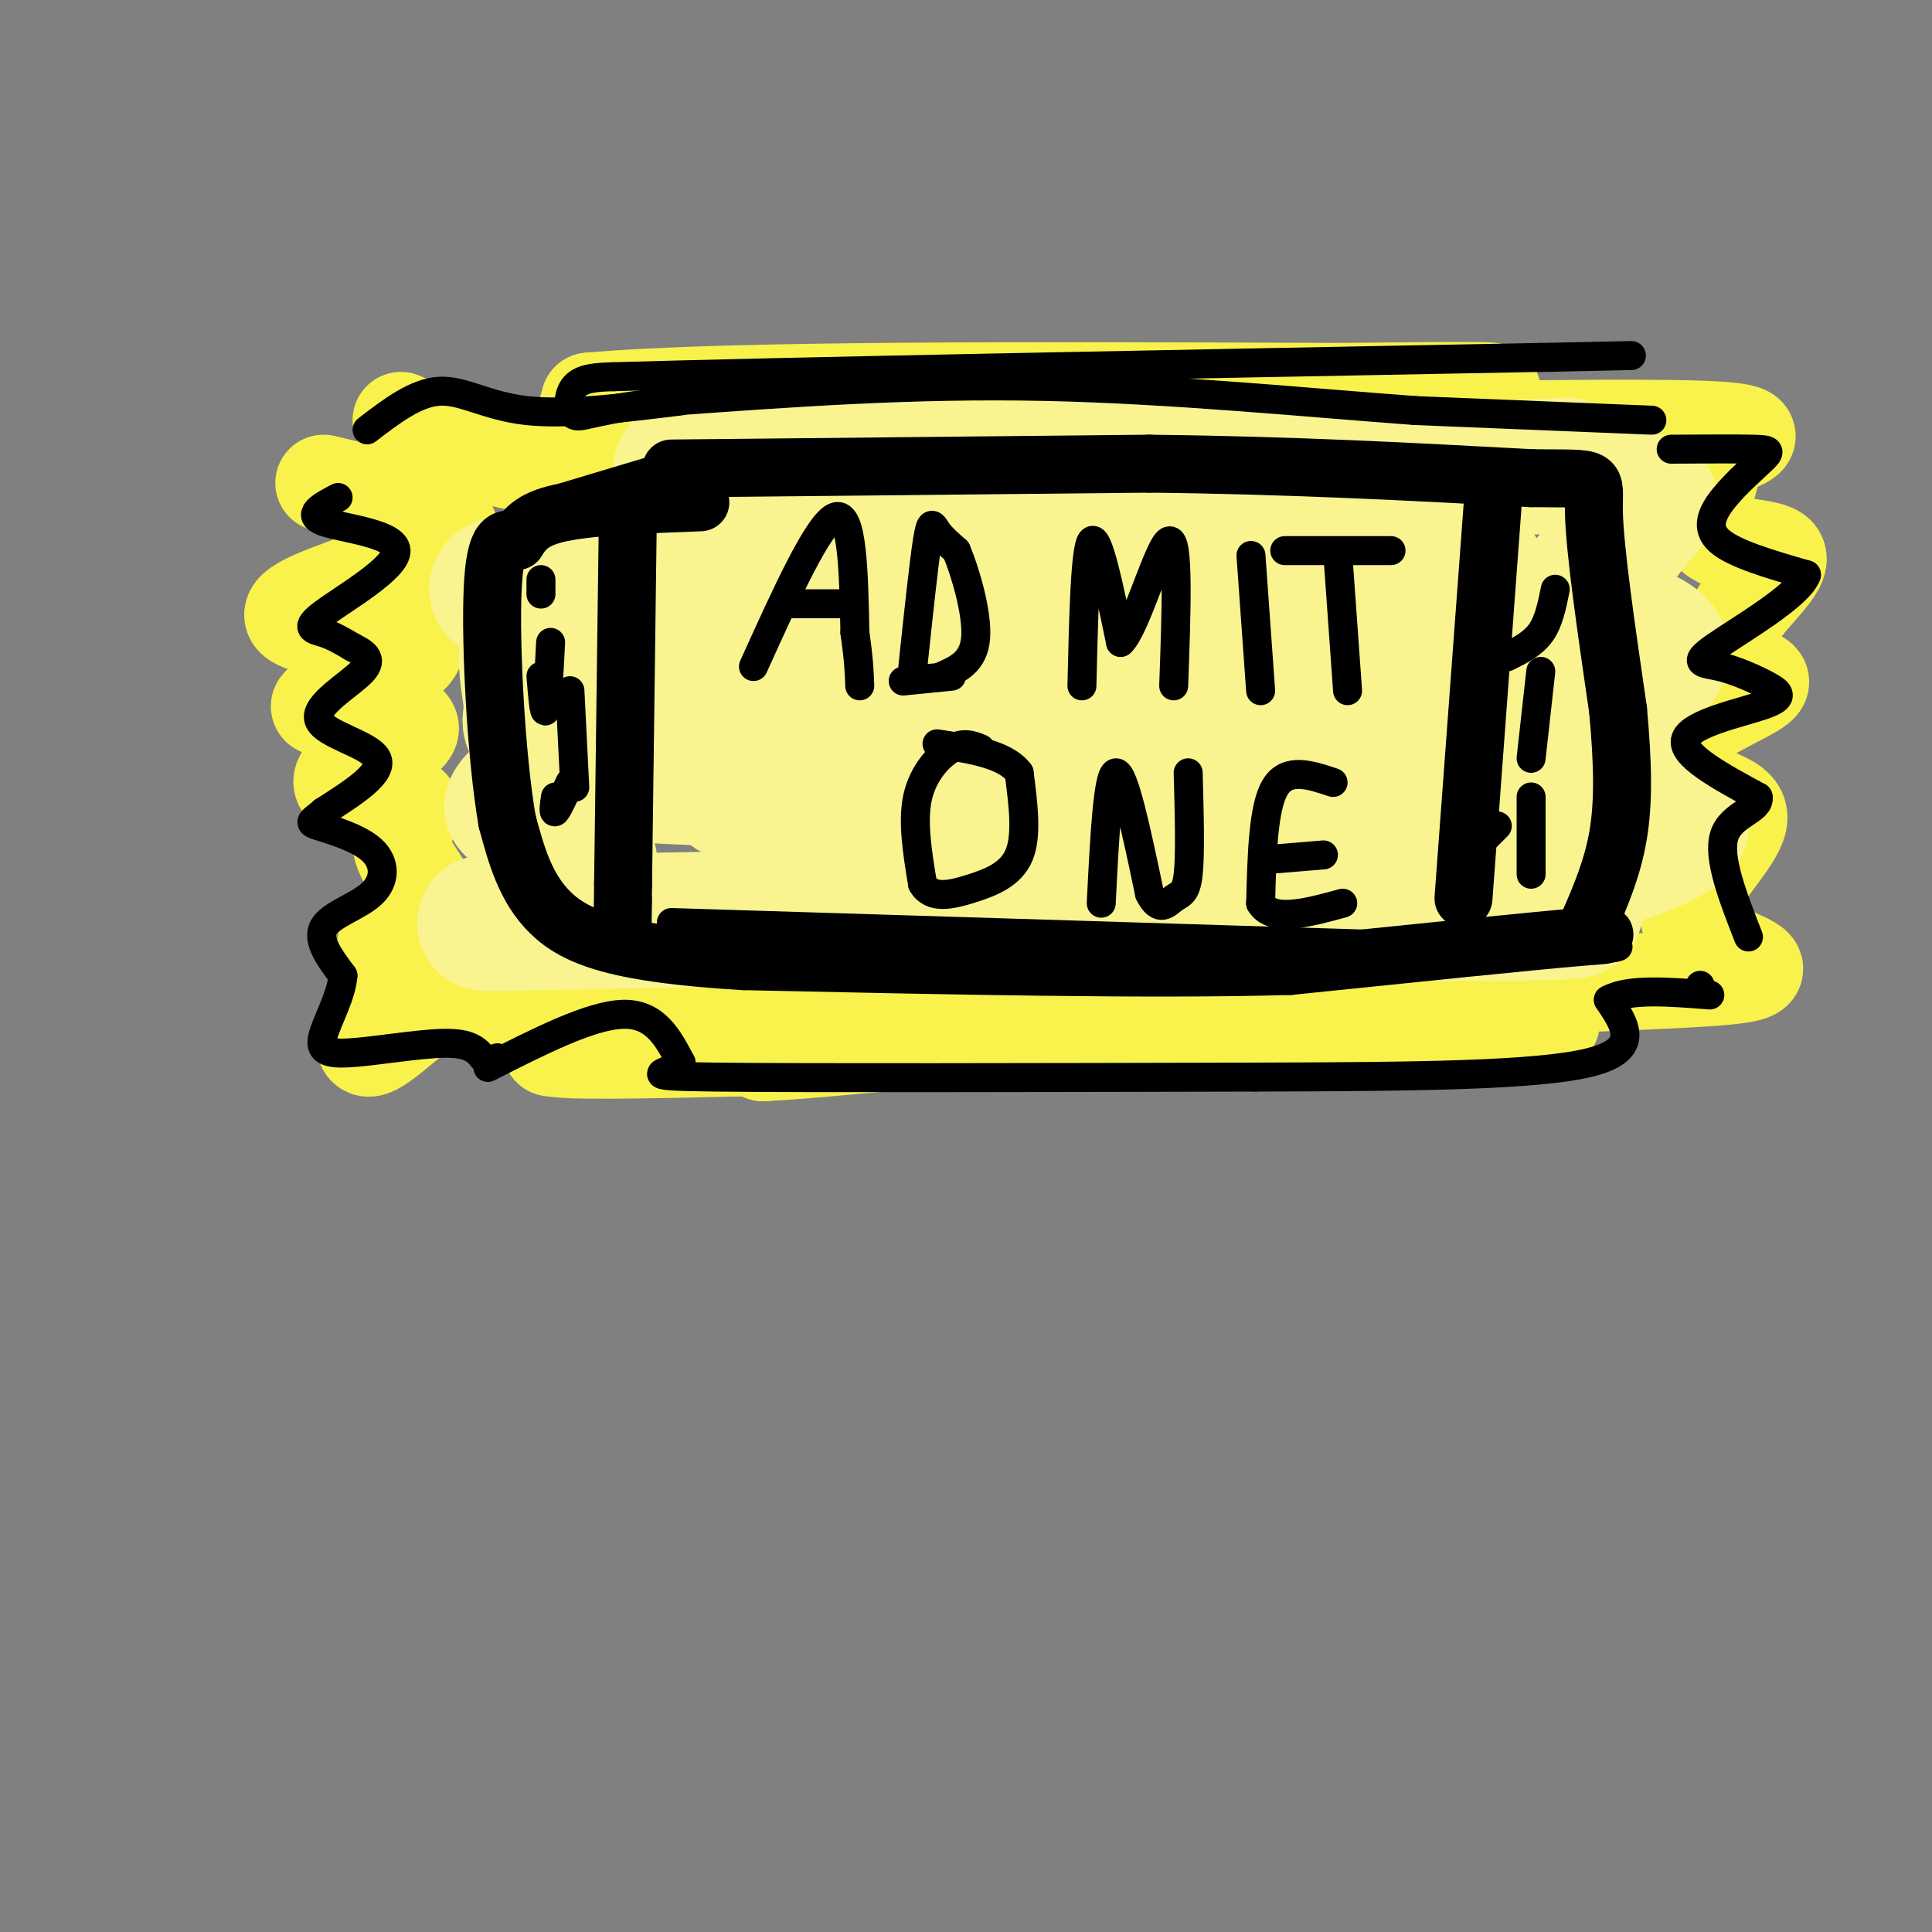 <svg viewBox='0 0 400 400' version='1.1' xmlns='http://www.w3.org/2000/svg' xmlns:xlink='http://www.w3.org/1999/xlink'><rect x="0" y="0" width="400" height="400" fill="#808080" stroke="none"/><g fill='none' stroke='rgb(249,242,77)' stroke-width='20' stroke-linecap='round' stroke-linejoin='round'><path d='M67,100c14.065,3.333 28.131,6.667 26,11c-2.131,4.333 -20.458,9.667 -28,13c-7.542,3.333 -4.298,4.667 1,6c5.298,1.333 12.649,2.667 20,4'/><path d='M86,134c-0.215,2.729 -10.751,7.552 -16,10c-5.249,2.448 -5.211,2.522 0,3c5.211,0.478 15.595,1.359 15,4c-0.595,2.641 -12.170,7.040 -14,10c-1.830,2.960 6.085,4.480 14,6'/><path d='M85,167c1.262,2.107 -2.583,4.375 -2,8c0.583,3.625 5.595,8.607 6,12c0.405,3.393 -3.798,5.196 -8,7'/><path d='M81,194c-1.500,1.333 -1.250,1.167 -1,1'/><path d='M80,199c-2.933,8.600 -5.867,17.200 -4,18c1.867,0.800 8.533,-6.200 13,-9c4.467,-2.800 6.733,-1.400 9,0'/><path d='M98,208c3.167,0.333 6.583,1.167 10,2'/><path d='M83,87c11.250,4.833 22.500,9.667 29,9c6.500,-0.667 8.250,-6.833 10,-13'/><path d='M122,83c27.500,-2.500 91.250,-2.250 155,-2'/><path d='M277,81c31.167,-0.333 31.583,-0.167 32,0'/><path d='M114,208c42.833,-0.833 85.667,-1.667 93,0c7.333,1.667 -20.833,5.833 -49,10'/><path d='M158,218c15.167,-0.667 77.583,-7.333 140,-14'/><path d='M296,89c25.000,-0.333 50.000,-0.667 60,0c10.000,0.667 5.000,2.333 0,4'/><path d='M356,93c-1.426,4.322 -4.990,13.128 -2,17c2.990,3.872 12.536,2.812 14,5c1.464,2.188 -5.153,7.625 -8,12c-2.847,4.375 -1.923,7.687 -1,11'/><path d='M359,138c1.946,2.165 7.310,2.078 5,4c-2.310,1.922 -12.296,5.852 -16,10c-3.704,4.148 -1.127,8.514 3,11c4.127,2.486 9.803,3.092 9,7c-0.803,3.908 -8.087,11.116 -10,16c-1.913,4.884 1.543,7.442 5,10'/><path d='M355,196c4.646,2.797 13.761,4.791 4,6c-9.761,1.209 -38.397,1.633 -54,3c-15.603,1.367 -18.172,3.676 -18,5c0.172,1.324 3.086,1.662 6,2'/><path d='M293,212c12.756,0.089 41.644,-0.689 21,0c-20.644,0.689 -90.822,2.844 -161,5'/><path d='M153,217c-33.333,0.833 -36.167,0.417 -39,0'/></g>
<g fill='none' stroke='rgb(249,244,144)' stroke-width='28' stroke-linecap='round' stroke-linejoin='round'><path d='M141,97c0.000,0.000 161.000,0.000 161,0'/><path d='M302,97c29.115,-0.370 21.402,-1.295 22,0c0.598,1.295 9.507,4.810 14,6c4.493,1.190 4.569,0.054 2,3c-2.569,2.946 -7.785,9.973 -13,17'/><path d='M327,123c-2.662,3.490 -2.816,3.715 2,5c4.816,1.285 14.603,3.629 15,7c0.397,3.371 -8.595,7.770 -12,11c-3.405,3.230 -1.225,5.293 -1,7c0.225,1.707 -1.507,3.059 1,6c2.507,2.941 9.254,7.470 16,12'/><path d='M348,171c-2.459,3.789 -16.608,7.263 -23,10c-6.392,2.737 -5.029,4.737 -2,6c3.029,1.263 7.722,1.789 -7,2c-14.722,0.211 -48.861,0.105 -83,0'/><path d='M233,189c-34.000,0.333 -77.500,1.167 -121,2'/><path d='M112,191c-20.083,0.381 -9.792,0.333 -2,-2c7.792,-2.333 13.083,-6.952 12,-11c-1.083,-4.048 -8.542,-7.524 -16,-11'/><path d='M106,167c1.368,-3.700 12.786,-7.450 18,-9c5.214,-1.550 4.222,-0.900 1,-3c-3.222,-2.100 -8.675,-6.950 -11,-10c-2.325,-3.050 -1.521,-4.300 2,-6c3.521,-1.700 9.761,-3.850 16,-6'/><path d='M132,133c-10.452,-4.262 -44.583,-11.917 -21,-13c23.583,-1.083 104.881,4.405 135,7c30.119,2.595 9.060,2.298 -12,2'/><path d='M234,129c-17.307,3.828 -54.575,12.400 -70,18c-15.425,5.600 -9.005,8.230 -10,11c-0.995,2.770 -9.403,5.682 5,8c14.403,2.318 51.618,4.042 73,3c21.382,-1.042 26.933,-4.850 32,-8c5.067,-3.150 9.651,-5.642 11,-8c1.349,-2.358 -0.535,-4.580 1,-7c1.535,-2.420 6.490,-5.036 -11,-7c-17.490,-1.964 -57.426,-3.275 -77,-3c-19.574,0.275 -18.787,2.138 -18,4'/><path d='M170,140c-4.855,2.851 -7.992,7.980 -8,4c-0.008,-3.980 3.113,-17.067 3,-23c-0.113,-5.933 -3.460,-4.713 -9,-5c-5.540,-0.287 -13.272,-2.083 -21,-1c-7.728,1.083 -15.452,5.044 -20,9c-4.548,3.956 -5.920,7.906 -6,12c-0.080,4.094 1.132,8.333 1,11c-0.132,2.667 -1.609,3.762 5,6c6.609,2.238 21.305,5.619 36,9'/><path d='M151,162c17.228,1.629 42.297,1.203 64,-1c21.703,-2.203 40.040,-6.181 51,-10c10.960,-3.819 14.543,-7.478 17,-10c2.457,-2.522 3.790,-3.905 5,-8c1.210,-4.095 2.298,-10.900 0,-15c-2.298,-4.100 -7.983,-5.494 -18,-6c-10.017,-0.506 -24.365,-0.125 -34,0c-9.635,0.125 -14.555,-0.005 -27,3c-12.445,3.005 -32.413,9.144 -40,12c-7.587,2.856 -2.794,2.428 2,2'/><path d='M171,129c25.180,-0.702 87.131,-3.456 117,-1c29.869,2.456 27.656,10.121 28,17c0.344,6.879 3.244,12.973 5,17c1.756,4.027 2.368,5.987 -13,7c-15.368,1.013 -46.714,1.081 -60,1c-13.286,-0.081 -8.510,-0.309 -10,-3c-1.490,-2.691 -9.245,-7.846 -17,-13'/><path d='M221,154c-4.984,-4.030 -8.945,-7.606 -15,-10c-6.055,-2.394 -14.205,-3.605 -22,-4c-7.795,-0.395 -15.236,0.026 -20,1c-4.764,0.974 -6.853,2.503 -7,5c-0.147,2.497 1.646,5.964 2,8c0.354,2.036 -0.731,2.640 8,3c8.731,0.360 27.279,0.475 38,0c10.721,-0.475 13.616,-1.540 23,-4c9.384,-2.460 25.257,-6.316 39,-14c13.743,-7.684 25.355,-19.195 32,-22c6.645,-2.805 8.322,3.098 10,9'/><path d='M309,126c2.371,3.641 3.299,8.244 1,11c-2.299,2.756 -7.823,3.667 -4,5c3.823,1.333 16.994,3.089 -13,4c-29.994,0.911 -103.152,0.976 -138,2c-34.848,1.024 -31.385,3.007 -30,5c1.385,1.993 0.693,3.997 0,6'/><path d='M125,159c3.167,1.333 11.083,1.667 19,2'/><path d='M134,151c0.000,0.000 16.000,8.000 16,8'/></g>
<g fill='none' stroke='rgb(0,0,0)' stroke-width='12' stroke-linecap='round' stroke-linejoin='round'><path d='M139,97c0.000,0.000 99.000,-1.000 99,-1'/><path d='M238,96c29.667,0.333 54.333,1.667 79,3'/><path d='M317,99c14.956,0.200 12.844,-0.800 13,7c0.156,7.800 2.578,24.400 5,41'/><path d='M335,147c1.044,11.356 1.156,19.244 0,26c-1.156,6.756 -3.578,12.378 -6,18'/><path d='M329,191c1.289,3.200 7.511,2.200 -2,3c-9.511,0.800 -34.756,3.400 -60,6'/><path d='M267,200c-28.833,0.833 -70.917,-0.083 -113,-1'/><path d='M154,199c-26.067,-1.533 -34.733,-4.867 -40,-10c-5.267,-5.133 -7.133,-12.067 -9,-19'/><path d='M105,170c-2.289,-13.178 -3.511,-36.622 -3,-48c0.511,-11.378 2.756,-10.689 5,-10'/><path d='M107,112c1.756,-2.800 3.644,-4.800 10,-6c6.356,-1.200 17.178,-1.600 28,-2'/><path d='M137,100c0.000,0.000 -20.000,6.000 -20,6'/><path d='M130,106c0.000,0.000 -1.000,77.000 -1,77'/><path d='M129,183c-0.167,13.333 -0.083,8.167 0,3'/><path d='M309,105c0.000,0.000 -6.000,81.000 -6,81'/></g>
<g fill='none' stroke='rgb(0,0,0)' stroke-width='6' stroke-linecap='round' stroke-linejoin='round'><path d='M156,138c6.750,-14.917 13.500,-29.833 17,-31c3.500,-1.167 3.750,11.417 4,24'/><path d='M177,131c0.833,5.833 0.917,8.417 1,11'/><path d='M164,125c0.000,0.000 10.000,0.000 10,0'/><path d='M189,138c1.133,-10.667 2.267,-21.333 3,-26c0.733,-4.667 1.067,-3.333 2,-2c0.933,1.333 2.467,2.667 4,4'/><path d='M198,114c1.822,4.267 4.378,12.933 4,18c-0.378,5.067 -3.689,6.533 -7,8'/><path d='M224,142c0.333,-14.250 0.667,-28.500 2,-30c1.333,-1.500 3.667,9.750 6,21'/><path d='M232,133c3.111,-2.733 7.889,-20.067 10,-21c2.111,-0.933 1.556,14.533 1,30'/><path d='M259,115c0.000,0.000 2.000,28.000 2,28'/><path d='M277,115c0.000,0.000 2.000,28.000 2,28'/><path d='M266,114c0.000,0.000 22.000,0.000 22,0'/><path d='M203,155c-1.733,-0.711 -3.467,-1.422 -6,0c-2.533,1.422 -5.867,4.978 -7,10c-1.133,5.022 -0.067,11.511 1,18'/><path d='M191,183c1.821,3.226 5.875,2.292 10,1c4.125,-1.292 8.321,-2.940 10,-7c1.679,-4.060 0.839,-10.530 0,-17'/><path d='M211,160c-2.833,-3.833 -9.917,-4.917 -17,-6'/><path d='M228,187c0.667,-13.333 1.333,-26.667 3,-27c1.667,-0.333 4.333,12.333 7,25'/><path d='M238,185c2.036,4.143 3.625,2.000 5,1c1.375,-1.000 2.536,-0.857 3,-5c0.464,-4.143 0.232,-12.571 0,-21'/><path d='M276,162c-4.750,-1.583 -9.500,-3.167 -12,1c-2.500,4.167 -2.750,14.083 -3,24'/><path d='M261,187c2.333,4.000 9.667,2.000 17,0'/><path d='M262,178c0.000,0.000 12.000,-1.000 12,-1'/><path d='M70,103c-3.411,1.801 -6.823,3.601 -3,5c3.823,1.399 14.880,2.396 15,6c0.120,3.604 -10.699,9.817 -15,13c-4.301,3.183 -2.086,3.338 0,4c2.086,0.662 4.043,1.831 6,3'/><path d='M73,134c2.153,1.083 4.536,2.290 2,5c-2.536,2.710 -9.990,6.922 -9,10c0.990,3.078 10.426,5.022 12,8c1.574,2.978 -4.713,6.989 -11,11'/><path d='M67,168c-2.550,2.203 -3.424,2.209 -1,3c2.424,0.791 8.144,2.367 11,5c2.856,2.633 2.846,6.324 0,9c-2.846,2.676 -8.527,4.336 -10,7c-1.473,2.664 1.264,6.332 4,10'/><path d='M71,202c-0.297,3.981 -3.038,8.933 -4,12c-0.962,3.067 -0.144,4.249 5,4c5.144,-0.249 14.612,-1.928 20,-2c5.388,-0.072 6.694,1.464 8,3'/><path d='M100,219c1.833,0.500 2.417,0.250 3,0'/><path d='M346,93c6.753,-0.045 13.506,-0.089 17,0c3.494,0.089 3.730,0.313 2,2c-1.730,1.687 -5.427,4.839 -8,8c-2.573,3.161 -4.021,6.332 -1,9c3.021,2.668 10.510,4.834 18,7'/><path d='M374,119c-1.434,4.291 -14.020,11.517 -19,15c-4.980,3.483 -2.354,3.223 1,4c3.354,0.777 7.435,2.590 10,4c2.565,1.410 3.614,2.418 -1,4c-4.614,1.582 -14.890,3.738 -16,7c-1.110,3.262 6.945,7.631 15,12'/><path d='M364,165c0.556,2.711 -5.556,3.489 -7,8c-1.444,4.511 1.778,12.756 5,21'/><path d='M342,87c0.000,0.000 -49.000,-2.000 -49,-2'/><path d='M293,85c-21.356,-1.556 -50.244,-4.444 -77,-5c-26.756,-0.556 -51.378,1.222 -76,3'/><path d='M140,83c-16.417,1.476 -19.458,3.667 -21,3c-1.542,-0.667 -1.583,-4.190 0,-6c1.583,-1.810 4.792,-1.905 8,-2'/><path d='M127,78c33.333,-1.000 112.667,-2.500 192,-4'/><path d='M319,74c32.167,-0.667 16.583,-0.333 1,0'/><path d='M141,83c-11.844,1.467 -23.689,2.933 -32,2c-8.311,-0.933 -13.089,-4.267 -18,-4c-4.911,0.267 -9.956,4.133 -15,8'/><path d='M101,221c10.667,-5.417 21.333,-10.833 28,-11c6.667,-0.167 9.333,4.917 12,10'/><path d='M141,220c-1.556,2.222 -11.444,2.778 7,3c18.444,0.222 65.222,0.111 112,0'/><path d='M260,223c32.578,-0.089 58.022,-0.311 69,-3c10.978,-2.689 7.489,-7.844 4,-13'/><path d='M333,207c4.167,-2.333 12.583,-1.667 21,-1'/><path d='M352,204c0.000,0.000 0.000,1.000 0,1'/><path d='M115,165c-0.250,1.750 -0.500,3.500 0,3c0.500,-0.500 1.750,-3.250 3,-6'/><path d='M112,140c0.333,4.083 0.667,8.167 1,7c0.333,-1.167 0.667,-7.583 1,-14'/><path d='M112,120c0.000,0.000 0.000,3.000 0,3'/><path d='M118,143c0.000,0.000 1.000,20.000 1,20'/><path d='M322,122c-0.667,3.333 -1.333,6.667 -3,9c-1.667,2.333 -4.333,3.667 -7,5'/><path d='M307,149c-1.667,1.267 -3.333,2.533 -3,5c0.333,2.467 2.667,6.133 3,8c0.333,1.867 -1.333,1.933 -3,2'/><path d='M306,175c0.000,0.000 4.000,-4.000 4,-4'/><path d='M319,139c0.000,0.000 -2.000,18.000 -2,18'/><path d='M317,165c0.000,0.000 0.000,16.000 0,16'/><path d='M197,140c0.000,0.000 -10.000,1.000 -10,1'/><path d='M139,191c0.000,0.000 161.000,5.000 161,5'/><path d='M300,196c32.667,0.833 33.833,0.417 35,0'/></g>
</svg>